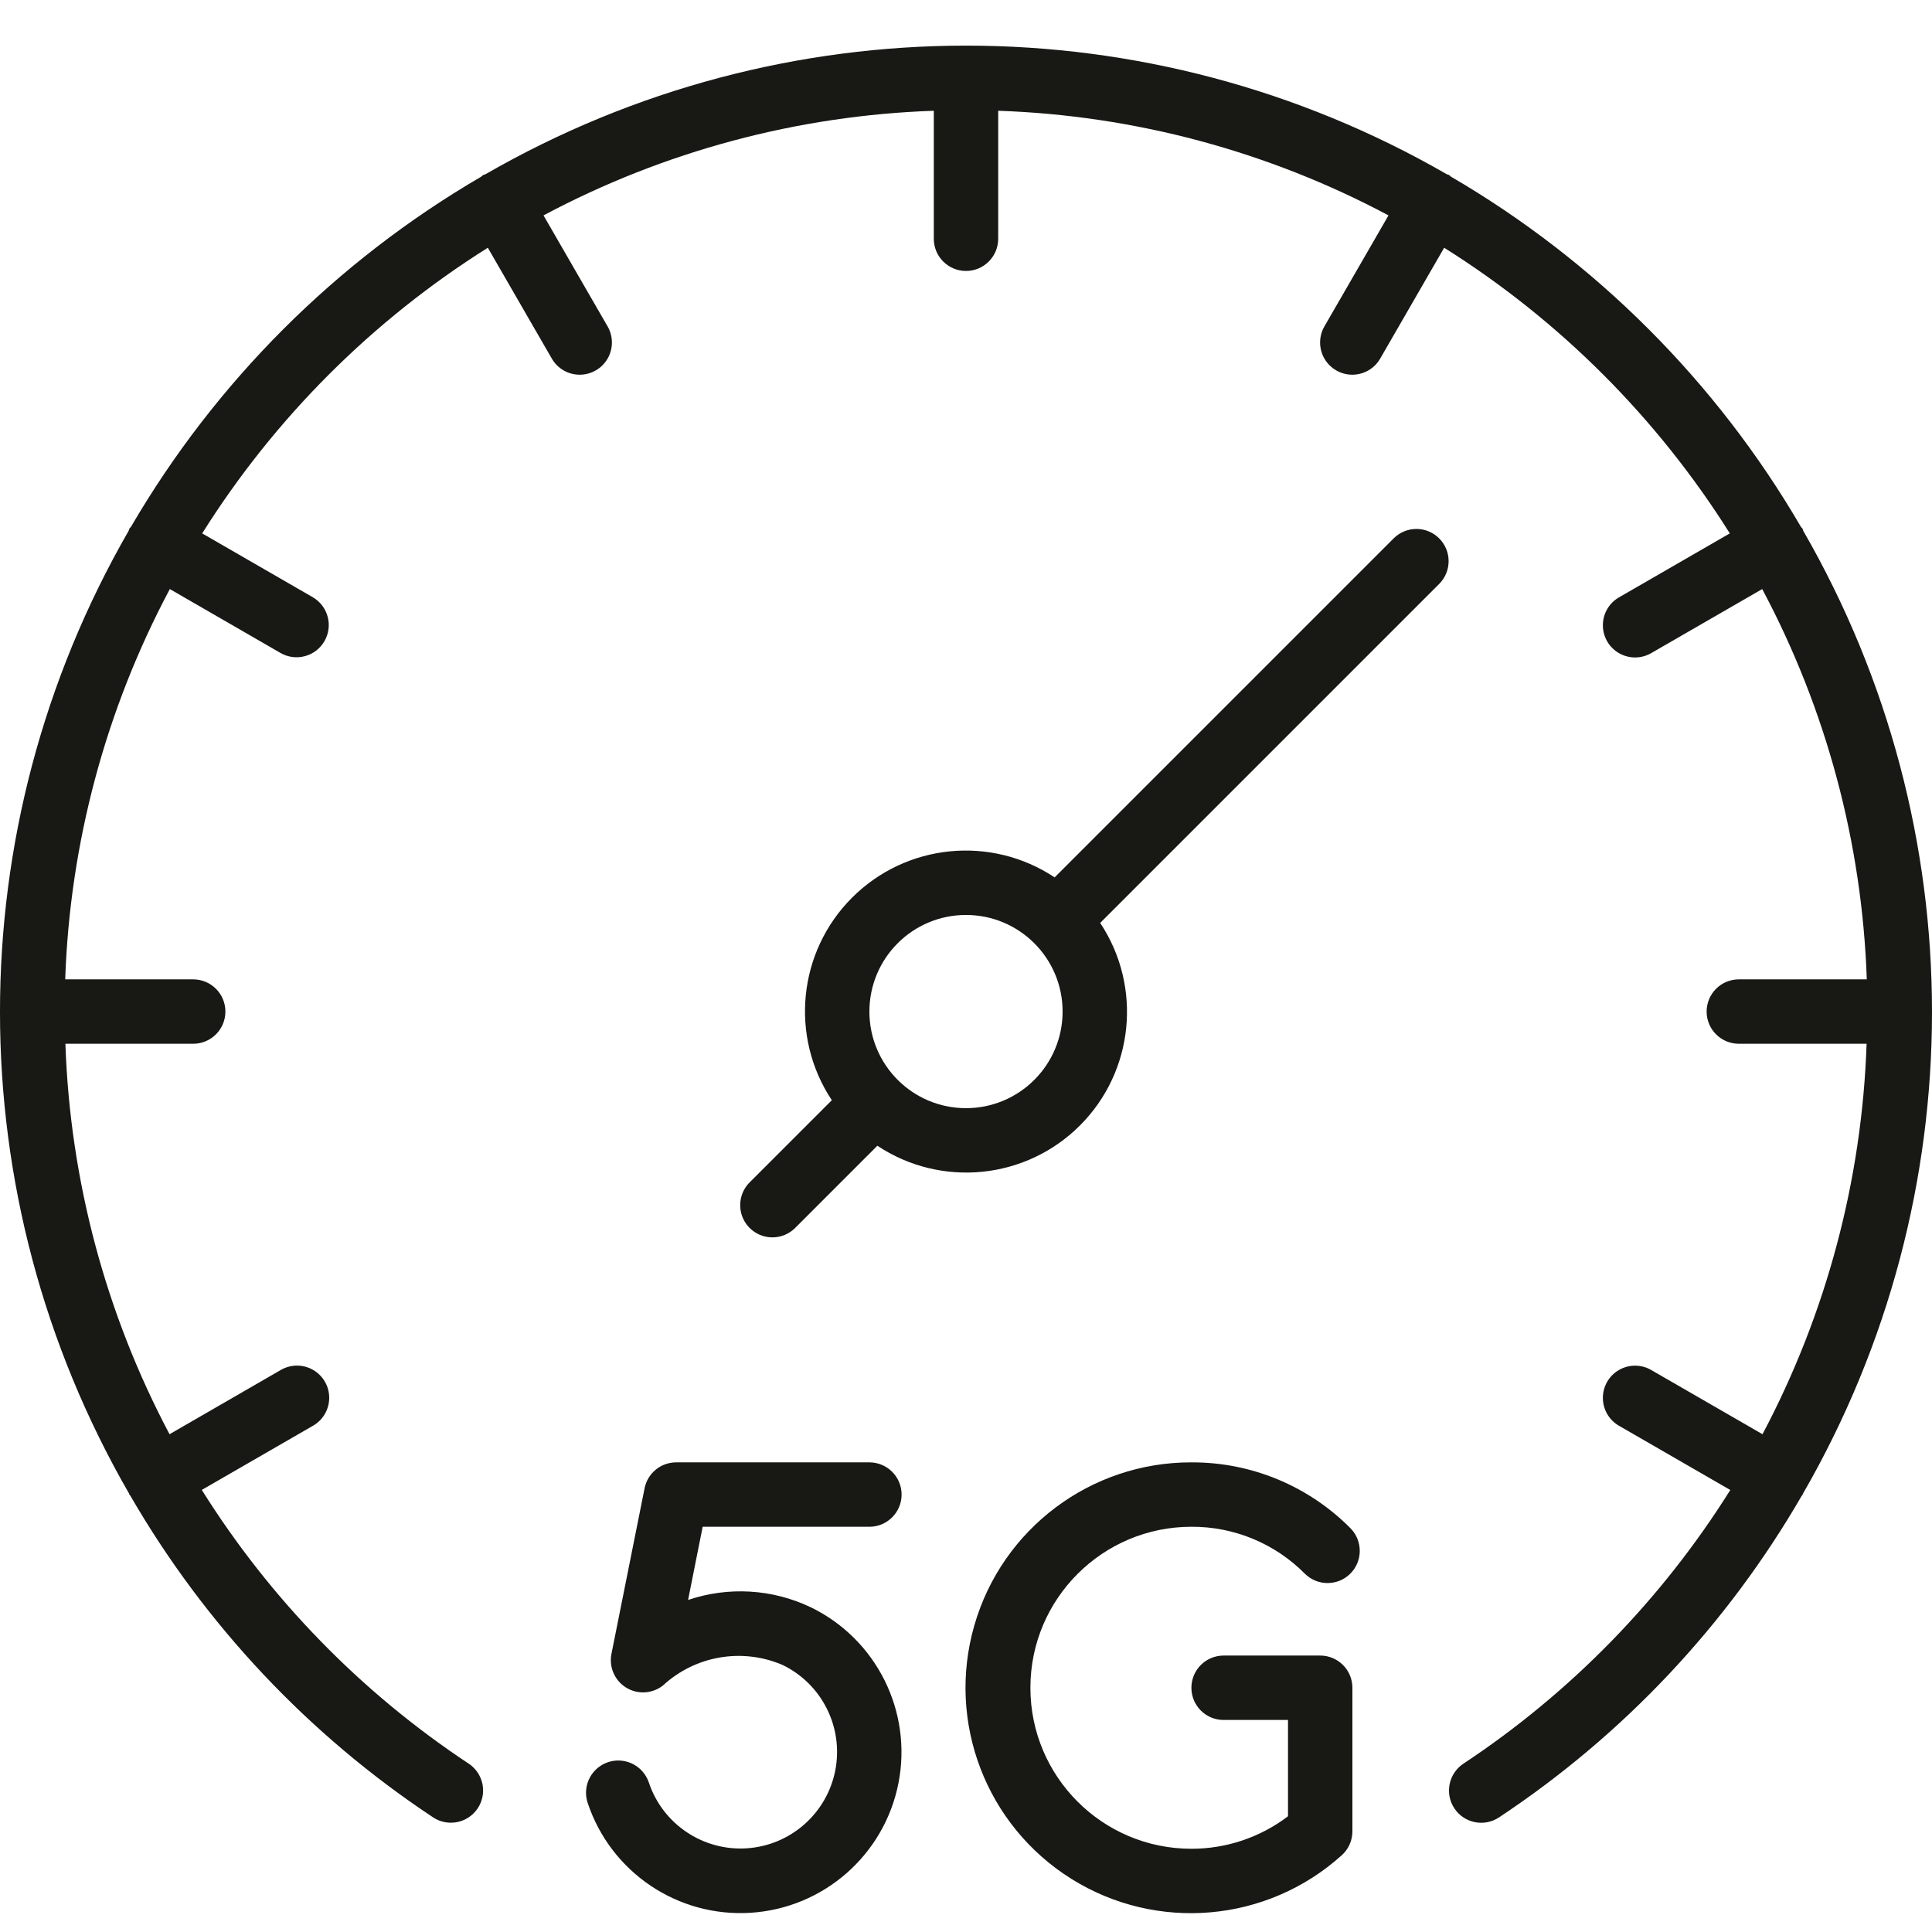 <svg width="60" height="60" viewBox="0 0 60 60" fill="none" xmlns="http://www.w3.org/2000/svg">
<path fill-rule="evenodd" clip-rule="evenodd" d="M55.99 16.452C55.993 16.463 55.995 16.474 56.001 16.484C61.336 25.738 61.333 37.135 55.993 46.386C55.989 46.396 55.99 46.403 55.983 46.417C55.978 46.425 55.972 46.432 55.966 46.44C55.962 46.445 55.957 46.45 55.953 46.455C53.632 50.464 50.415 53.882 46.553 56.441C46.093 56.747 45.472 56.621 45.166 56.16C44.861 55.7 44.987 55.079 45.447 54.773C48.785 52.563 51.611 49.665 53.736 46.273L50.284 44.281C49.972 44.104 49.779 43.773 49.779 43.414C49.778 43.055 49.969 42.723 50.281 42.545C50.592 42.366 50.975 42.368 51.284 42.549L54.736 44.541C56.719 40.797 57.825 36.65 57.969 32.415H54.001C53.448 32.415 53.001 31.967 53.001 31.415C53.001 30.863 53.448 30.415 54.001 30.415H57.975C57.83 26.18 56.719 22.034 54.727 18.294L51.284 20.281C50.975 20.462 50.592 20.464 50.281 20.285C49.969 20.107 49.778 19.775 49.779 19.416C49.779 19.057 49.972 18.726 50.284 18.549L53.721 16.565C51.468 12.979 48.436 9.947 44.85 7.694L42.866 11.131C42.689 11.443 42.358 11.636 41.999 11.637C41.64 11.637 41.309 11.446 41.13 11.135C40.951 10.823 40.953 10.44 41.134 10.131L43.121 6.689C39.381 4.697 35.235 3.585 31 3.44V7.415C31 7.967 30.552 8.415 30 8.415C29.448 8.415 29 7.967 29 7.415V3.44C24.765 3.585 20.619 4.697 16.879 6.689L18.866 10.131C19.048 10.44 19.049 10.823 18.871 11.135C18.692 11.446 18.36 11.637 18.001 11.637C17.642 11.636 17.311 11.443 17.134 11.131L15.15 7.694C11.565 9.947 8.532 12.979 6.279 16.565L9.716 18.549C10.19 18.827 10.351 19.436 10.076 19.912C9.801 20.388 9.194 20.553 8.716 20.281L5.274 18.294C3.282 22.034 2.171 26.18 2.025 30.415H6C6.552 30.415 7 30.863 7 31.415C7 31.967 6.552 32.415 6 32.415H2.031C2.176 36.65 3.281 40.797 5.265 44.541L8.718 42.547C9.028 42.366 9.411 42.364 9.722 42.543C10.033 42.721 10.225 43.053 10.224 43.412C10.223 43.771 10.03 44.102 9.718 44.279L6.267 46.271C8.392 49.663 11.218 52.562 14.555 54.771C14.853 54.969 15.023 55.31 15.001 55.667C14.979 56.024 14.768 56.342 14.448 56.501C14.128 56.66 13.747 56.637 13.449 56.439C9.587 53.88 6.37 50.462 4.049 46.453L4.044 46.445C4.036 46.434 4.029 46.423 4.02 46.415C4.009 46.405 4.009 46.394 4.009 46.384C-1.332 37.134 -1.337 25.739 3.996 16.484C4.001 16.473 4.004 16.462 4.007 16.451C4.01 16.439 4.014 16.426 4.02 16.415C4.027 16.403 4.036 16.393 4.046 16.384C4.053 16.377 4.061 16.37 4.067 16.361C6.694 11.858 10.442 8.111 14.946 5.486C14.955 5.479 14.963 5.472 14.97 5.464C14.979 5.455 14.988 5.446 15 5.439C15.012 5.432 15.025 5.428 15.038 5.425C15.049 5.423 15.06 5.42 15.07 5.415C24.31 0.086 35.69 0.084 44.931 5.411C44.942 5.416 44.953 5.419 44.964 5.422C44.977 5.425 44.989 5.428 45 5.435C45.013 5.441 45.022 5.451 45.031 5.461L45.031 5.461C45.038 5.468 45.046 5.476 45.054 5.482C49.557 8.109 53.304 11.857 55.929 16.361C55.936 16.371 55.944 16.378 55.952 16.386C55.961 16.395 55.97 16.403 55.977 16.415C55.983 16.427 55.987 16.439 55.99 16.452ZM40.53 48.879C39.599 47.936 38.326 47.408 37 47.415C34.239 47.415 32 49.654 32 52.415C32 55.177 34.239 57.415 37 57.415C38.084 57.416 39.138 57.062 40 56.406V53.415H38C37.448 53.415 37 52.968 37 52.415C37 51.863 37.448 51.415 38 51.415H41C41.553 51.415 42 51.863 42 52.415V56.878C41.999 57.159 41.88 57.427 41.671 57.615C39.35 59.708 35.923 60.007 33.273 58.35C30.624 56.693 29.393 53.48 30.259 50.477C31.124 47.474 33.875 45.408 37 45.415C38.86 45.407 40.644 46.148 41.95 47.471C42.328 47.865 42.32 48.489 41.933 48.873C41.545 49.258 40.921 49.26 40.53 48.879ZM27 47.415C27.552 47.415 28 46.967 28 46.415C28 45.863 27.552 45.415 27 45.415H21C20.524 45.415 20.114 45.749 20.019 46.215L18.989 51.364C18.908 51.775 19.091 52.193 19.448 52.412C19.805 52.63 20.26 52.603 20.589 52.344C21.593 51.417 23.049 51.168 24.304 51.707C25.53 52.301 26.201 53.646 25.94 54.983C25.679 56.319 24.55 57.312 23.191 57.401C21.832 57.489 20.584 56.651 20.151 55.36C20.038 55.021 19.753 54.767 19.403 54.695C19.053 54.623 18.691 54.743 18.453 55.011C18.215 55.278 18.138 55.652 18.251 55.991C18.968 58.146 21.046 59.547 23.312 59.403C25.579 59.259 27.463 57.606 27.902 55.379C28.34 53.151 27.222 50.907 25.179 49.915C23.987 49.346 22.62 49.265 21.369 49.688L21.822 47.415H27ZM32.753 27.248L43.293 16.708C43.686 16.329 44.309 16.334 44.695 16.72C45.081 17.106 45.086 17.73 44.707 18.122L34.167 28.662C35.481 30.642 35.218 33.273 33.538 34.953C31.858 36.633 29.227 36.896 27.247 35.582L24.707 38.122C24.456 38.382 24.084 38.486 23.735 38.395C23.385 38.303 23.112 38.03 23.02 37.681C22.929 37.331 23.033 36.959 23.293 36.708L25.833 34.168C24.519 32.189 24.782 29.557 26.462 27.877C28.142 26.197 30.774 25.934 32.753 27.248ZM27 31.415C27 33.072 28.343 34.415 30 34.415C31.657 34.415 33 33.072 33 31.415C33 29.758 31.657 28.415 30 28.415C28.343 28.415 27 29.758 27 31.415Z" fill="#181815"/>
</svg>
